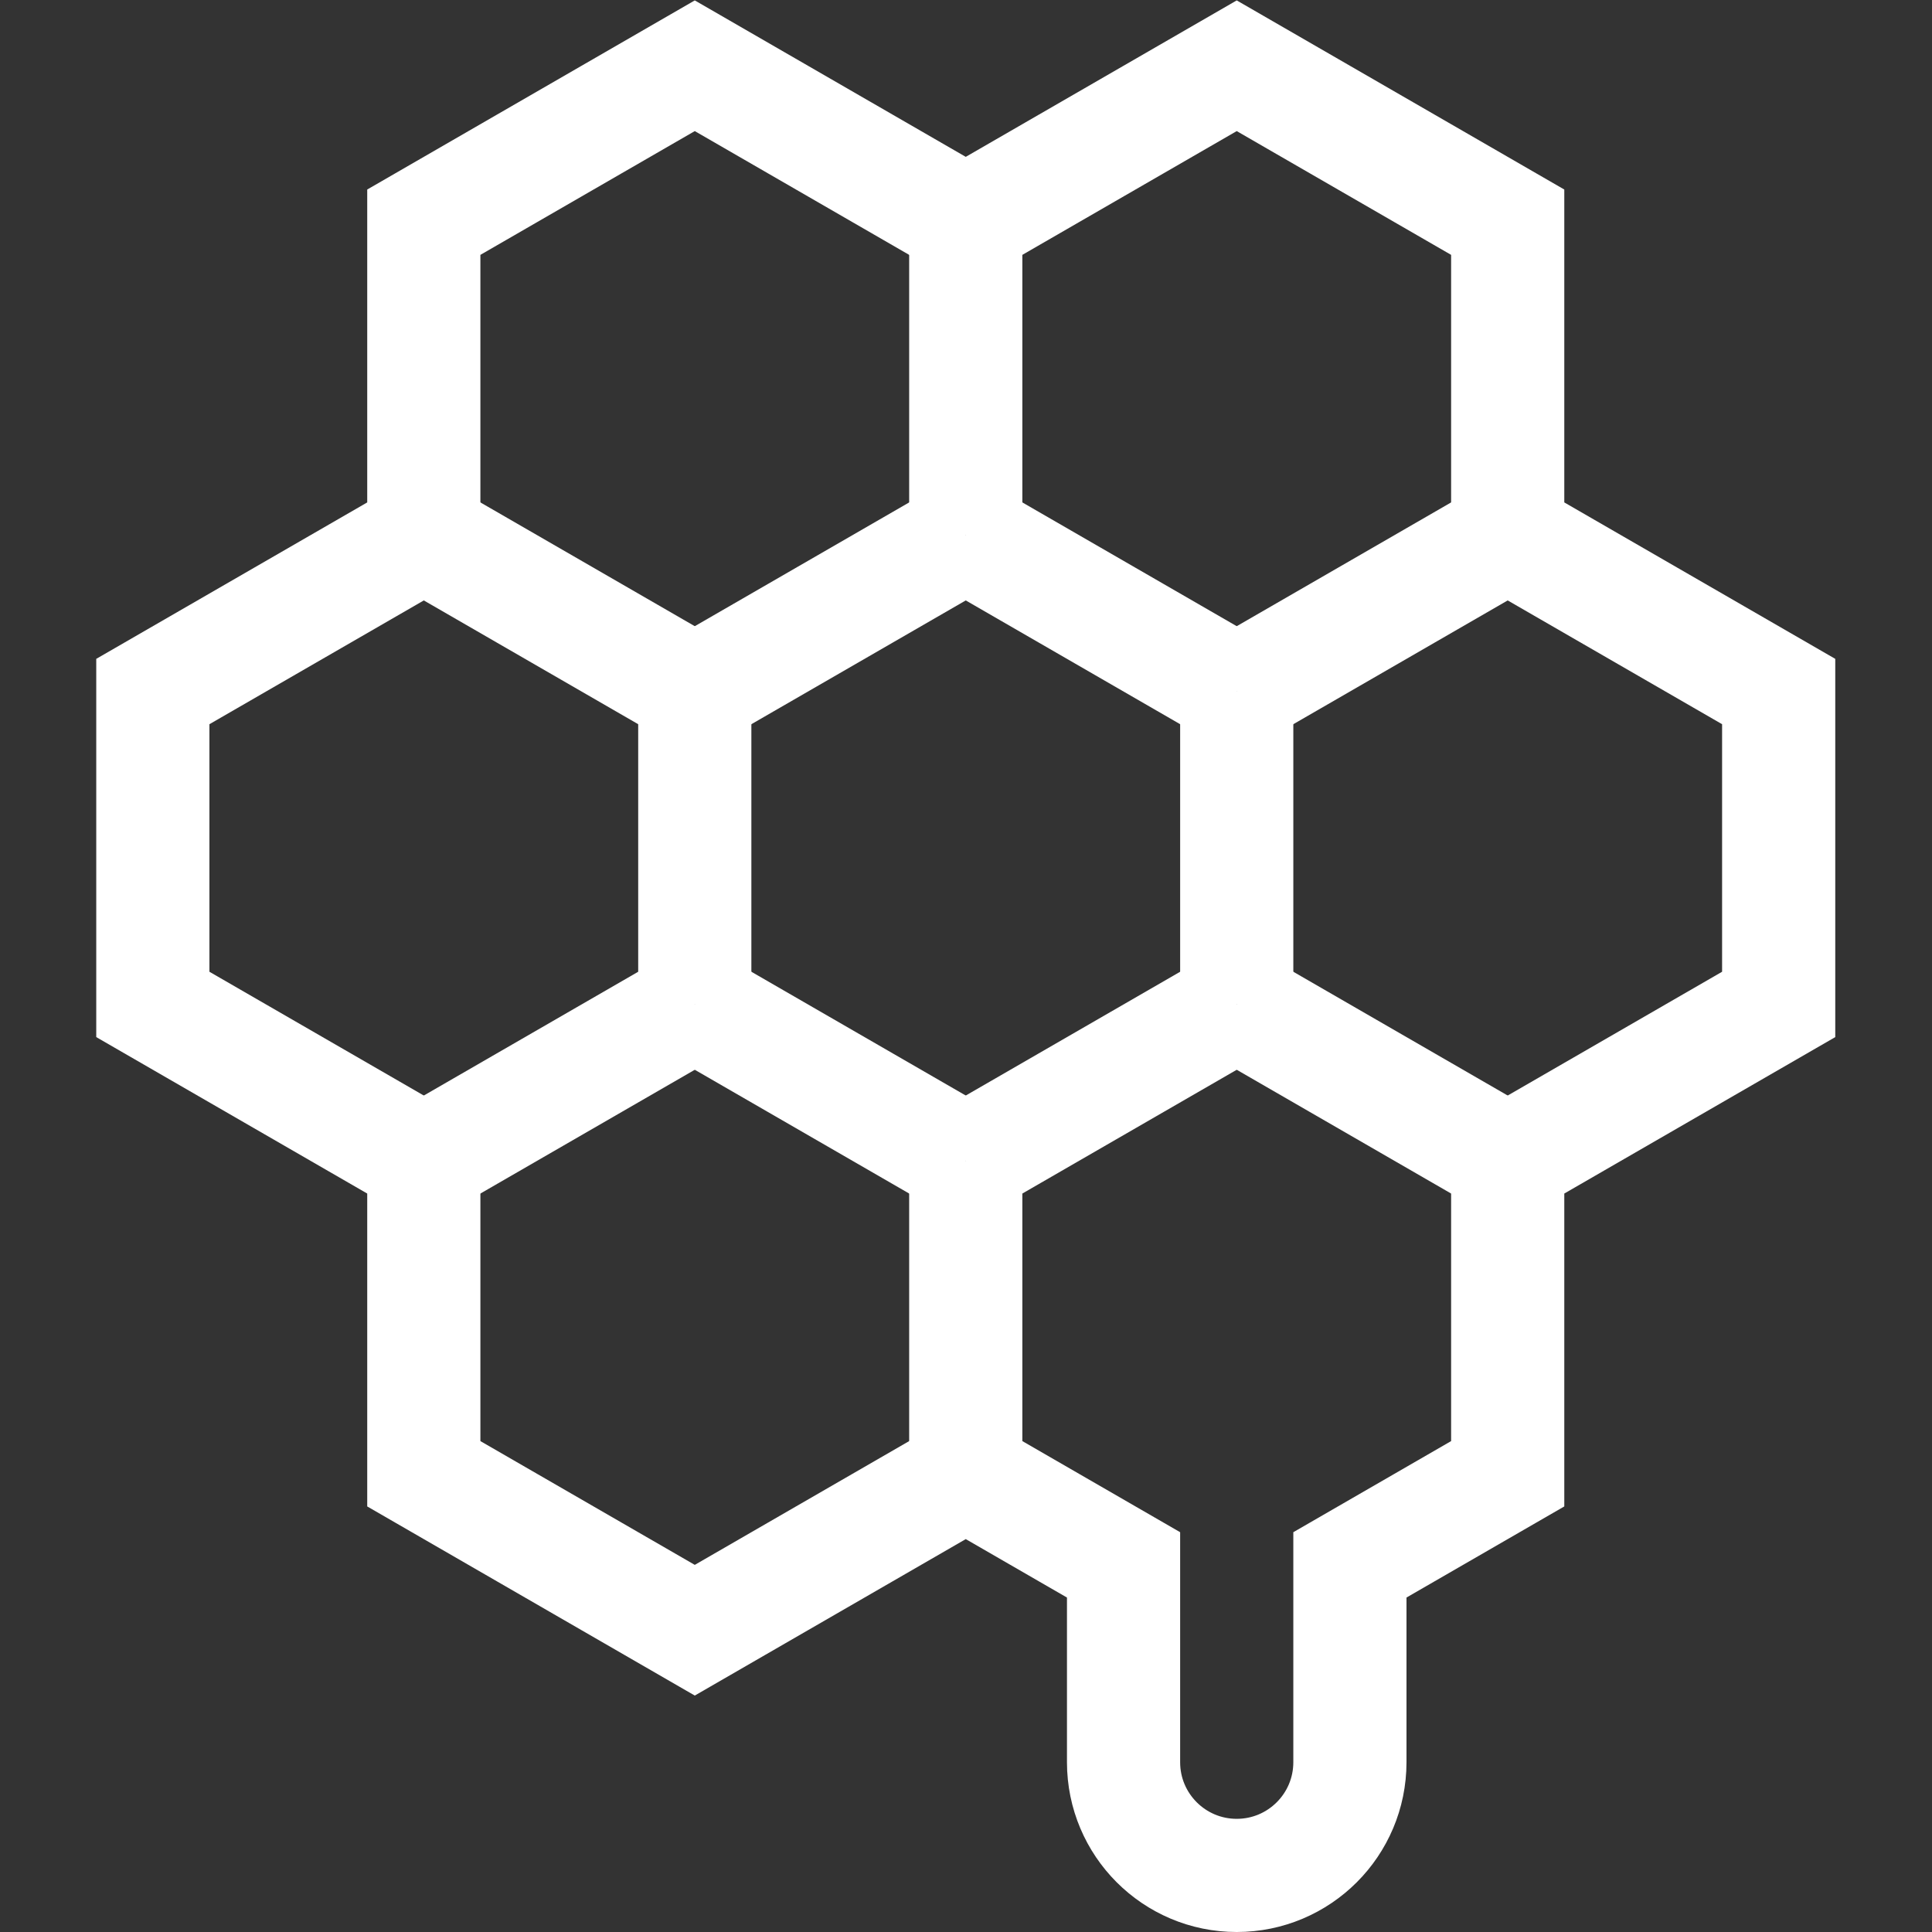 <svg xmlns:xlink="http://www.w3.org/1999/xlink" xmlns="http://www.w3.org/2000/svg" viewBox="0 0 682.667 682.667" height="300" width="300" xml:space="preserve" id="svg471" version="1.1"><rect x="0" y="0" width="682.667" height="682.667" fill="#333333" stroke="none"/><g transform="matrix(1,0,0,1,0,0)" height="100%" width="100%"><defs id="defs475"><clipPath id="clipPath485" clipPathUnits="userSpaceOnUse"><path stroke-opacity="1" stroke="none" data-original-color="#000000ff" fill-opacity="1" fill="#ffffff" id="path483" d="M 0,512 H 512 V 0 H 0 Z"></path></clipPath></defs><g transform="matrix(1.333,0,0,-1.333,0,682.667)" id="g477"><g id="g479"><g clip-path="url(#clipPath485)" id="g481"><g transform="translate(399.657,370.289)" id="g487"><path data-original-stroke-width="30" stroke-width="30" data-original-stroke-color="#000000ff" stroke-opacity="1" stroke="#ffffff" fill-opacity="1" fill="none" id="path489" style="stroke-linecap: butt; stroke-linejoin: miter; stroke-miterlimit: 10; stroke-dasharray: none;" d="m 0,0 v 82.94 l -71.829,41.471 -71.828,-41.47 -71.829,41.47 -71.828,-41.471 V 0 l -71.829,-41.47 v -82.941 l 71.829,-41.47 v -82.941 l 71.828,-41.47 71.829,41.471 41.828,-24.15 v -52.318 c 0,-16.569 13.432,-30 30,-30 16.569,0 30,13.431 30,30 v 52.318 L 0,-248.822 v 82.941 l 71.829,41.47 v 82.941 z"></path></g><g transform="translate(256,453.229)" id="g491"><path data-original-stroke-width="30" stroke-width="30" data-original-stroke-color="#000000ff" stroke-opacity="1" stroke="#ffffff" fill-opacity="1" fill="none" id="path493" style="stroke-linecap: butt; stroke-linejoin: miter; stroke-miterlimit: 10; stroke-dasharray: none;" d="M 0,0 V -82.94"></path></g><g transform="translate(327.829,328.819)" id="g495"><path data-original-stroke-width="30" stroke-width="30" data-original-stroke-color="#000000ff" stroke-opacity="1" stroke="#ffffff" fill-opacity="1" fill="none" id="path497" style="stroke-linecap: butt; stroke-linejoin: miter; stroke-miterlimit: 10; stroke-dasharray: none;" d="M 0,0 V -82.94"></path></g><g transform="translate(184.171,328.819)" id="g499"><path data-original-stroke-width="30" stroke-width="30" data-original-stroke-color="#000000ff" stroke-opacity="1" stroke="#ffffff" fill-opacity="1" fill="none" id="path501" style="stroke-linecap: butt; stroke-linejoin: miter; stroke-miterlimit: 10; stroke-dasharray: none;" d="M 0,0 V -82.94"></path></g><g transform="translate(256,204.408)" id="g503"><path data-original-stroke-width="30" stroke-width="30" data-original-stroke-color="#000000ff" stroke-opacity="1" stroke="#ffffff" fill-opacity="1" fill="none" id="path505" style="stroke-linecap: butt; stroke-linejoin: miter; stroke-miterlimit: 10; stroke-dasharray: none;" d="M 0,0 V -82.941"></path></g><g transform="translate(256,204.408)" id="g507"><path data-original-stroke-width="30" stroke-width="30" data-original-stroke-color="#000000ff" stroke-opacity="1" stroke="#ffffff" fill-opacity="1" fill="none" id="path509" style="stroke-linecap: butt; stroke-linejoin: miter; stroke-miterlimit: 10; stroke-dasharray: none;" d="M 0,0 -71.829,41.47"></path></g><g transform="translate(184.171,245.878)" id="g511"><path data-original-stroke-width="30" stroke-width="30" data-original-stroke-color="#000000ff" stroke-opacity="1" stroke="#ffffff" fill-opacity="1" fill="none" id="path513" style="stroke-linecap: butt; stroke-linejoin: miter; stroke-miterlimit: 10; stroke-dasharray: none;" d="M 0,0 -71.829,-41.47"></path></g><g transform="translate(256,370.289)" id="g515"><path data-original-stroke-width="30" stroke-width="30" data-original-stroke-color="#000000ff" stroke-opacity="1" stroke="#ffffff" fill-opacity="1" fill="none" id="path517" style="stroke-linecap: butt; stroke-linejoin: miter; stroke-miterlimit: 10; stroke-dasharray: none;" d="M 0,0 -71.829,-41.47"></path></g><g transform="translate(184.171,328.819)" id="g519"><path data-original-stroke-width="30" stroke-width="30" data-original-stroke-color="#000000ff" stroke-opacity="1" stroke="#ffffff" fill-opacity="1" fill="none" id="path521" style="stroke-linecap: butt; stroke-linejoin: miter; stroke-miterlimit: 10; stroke-dasharray: none;" d="M 0,0 -71.829,41.47"></path></g><g transform="translate(399.657,204.408)" id="g523"><path data-original-stroke-width="30" stroke-width="30" data-original-stroke-color="#000000ff" stroke-opacity="1" stroke="#ffffff" fill-opacity="1" fill="none" id="path525" style="stroke-linecap: butt; stroke-linejoin: miter; stroke-miterlimit: 10; stroke-dasharray: none;" d="M 0,0 -71.829,41.47"></path></g><g transform="translate(327.829,245.878)" id="g527"><path data-original-stroke-width="30" stroke-width="30" data-original-stroke-color="#000000ff" stroke-opacity="1" stroke="#ffffff" fill-opacity="1" fill="none" id="path529" style="stroke-linecap: butt; stroke-linejoin: miter; stroke-miterlimit: 10; stroke-dasharray: none;" d="M 0,0 -71.829,-41.47"></path></g><g transform="translate(399.657,370.289)" id="g531"><path data-original-stroke-width="30" stroke-width="30" data-original-stroke-color="#000000ff" stroke-opacity="1" stroke="#ffffff" fill-opacity="1" fill="none" id="path533" style="stroke-linecap: butt; stroke-linejoin: miter; stroke-miterlimit: 10; stroke-dasharray: none;" d="M 0,0 -71.829,-41.47"></path></g><g transform="translate(327.829,328.819)" id="g535"><path data-original-stroke-width="30" stroke-width="30" data-original-stroke-color="#000000ff" stroke-opacity="1" stroke="#ffffff" fill-opacity="1" fill="none" id="path537" style="stroke-linecap: butt; stroke-linejoin: miter; stroke-miterlimit: 10; stroke-dasharray: none;" d="M 0,0 -71.829,41.47"></path></g></g></g></g></g></svg>